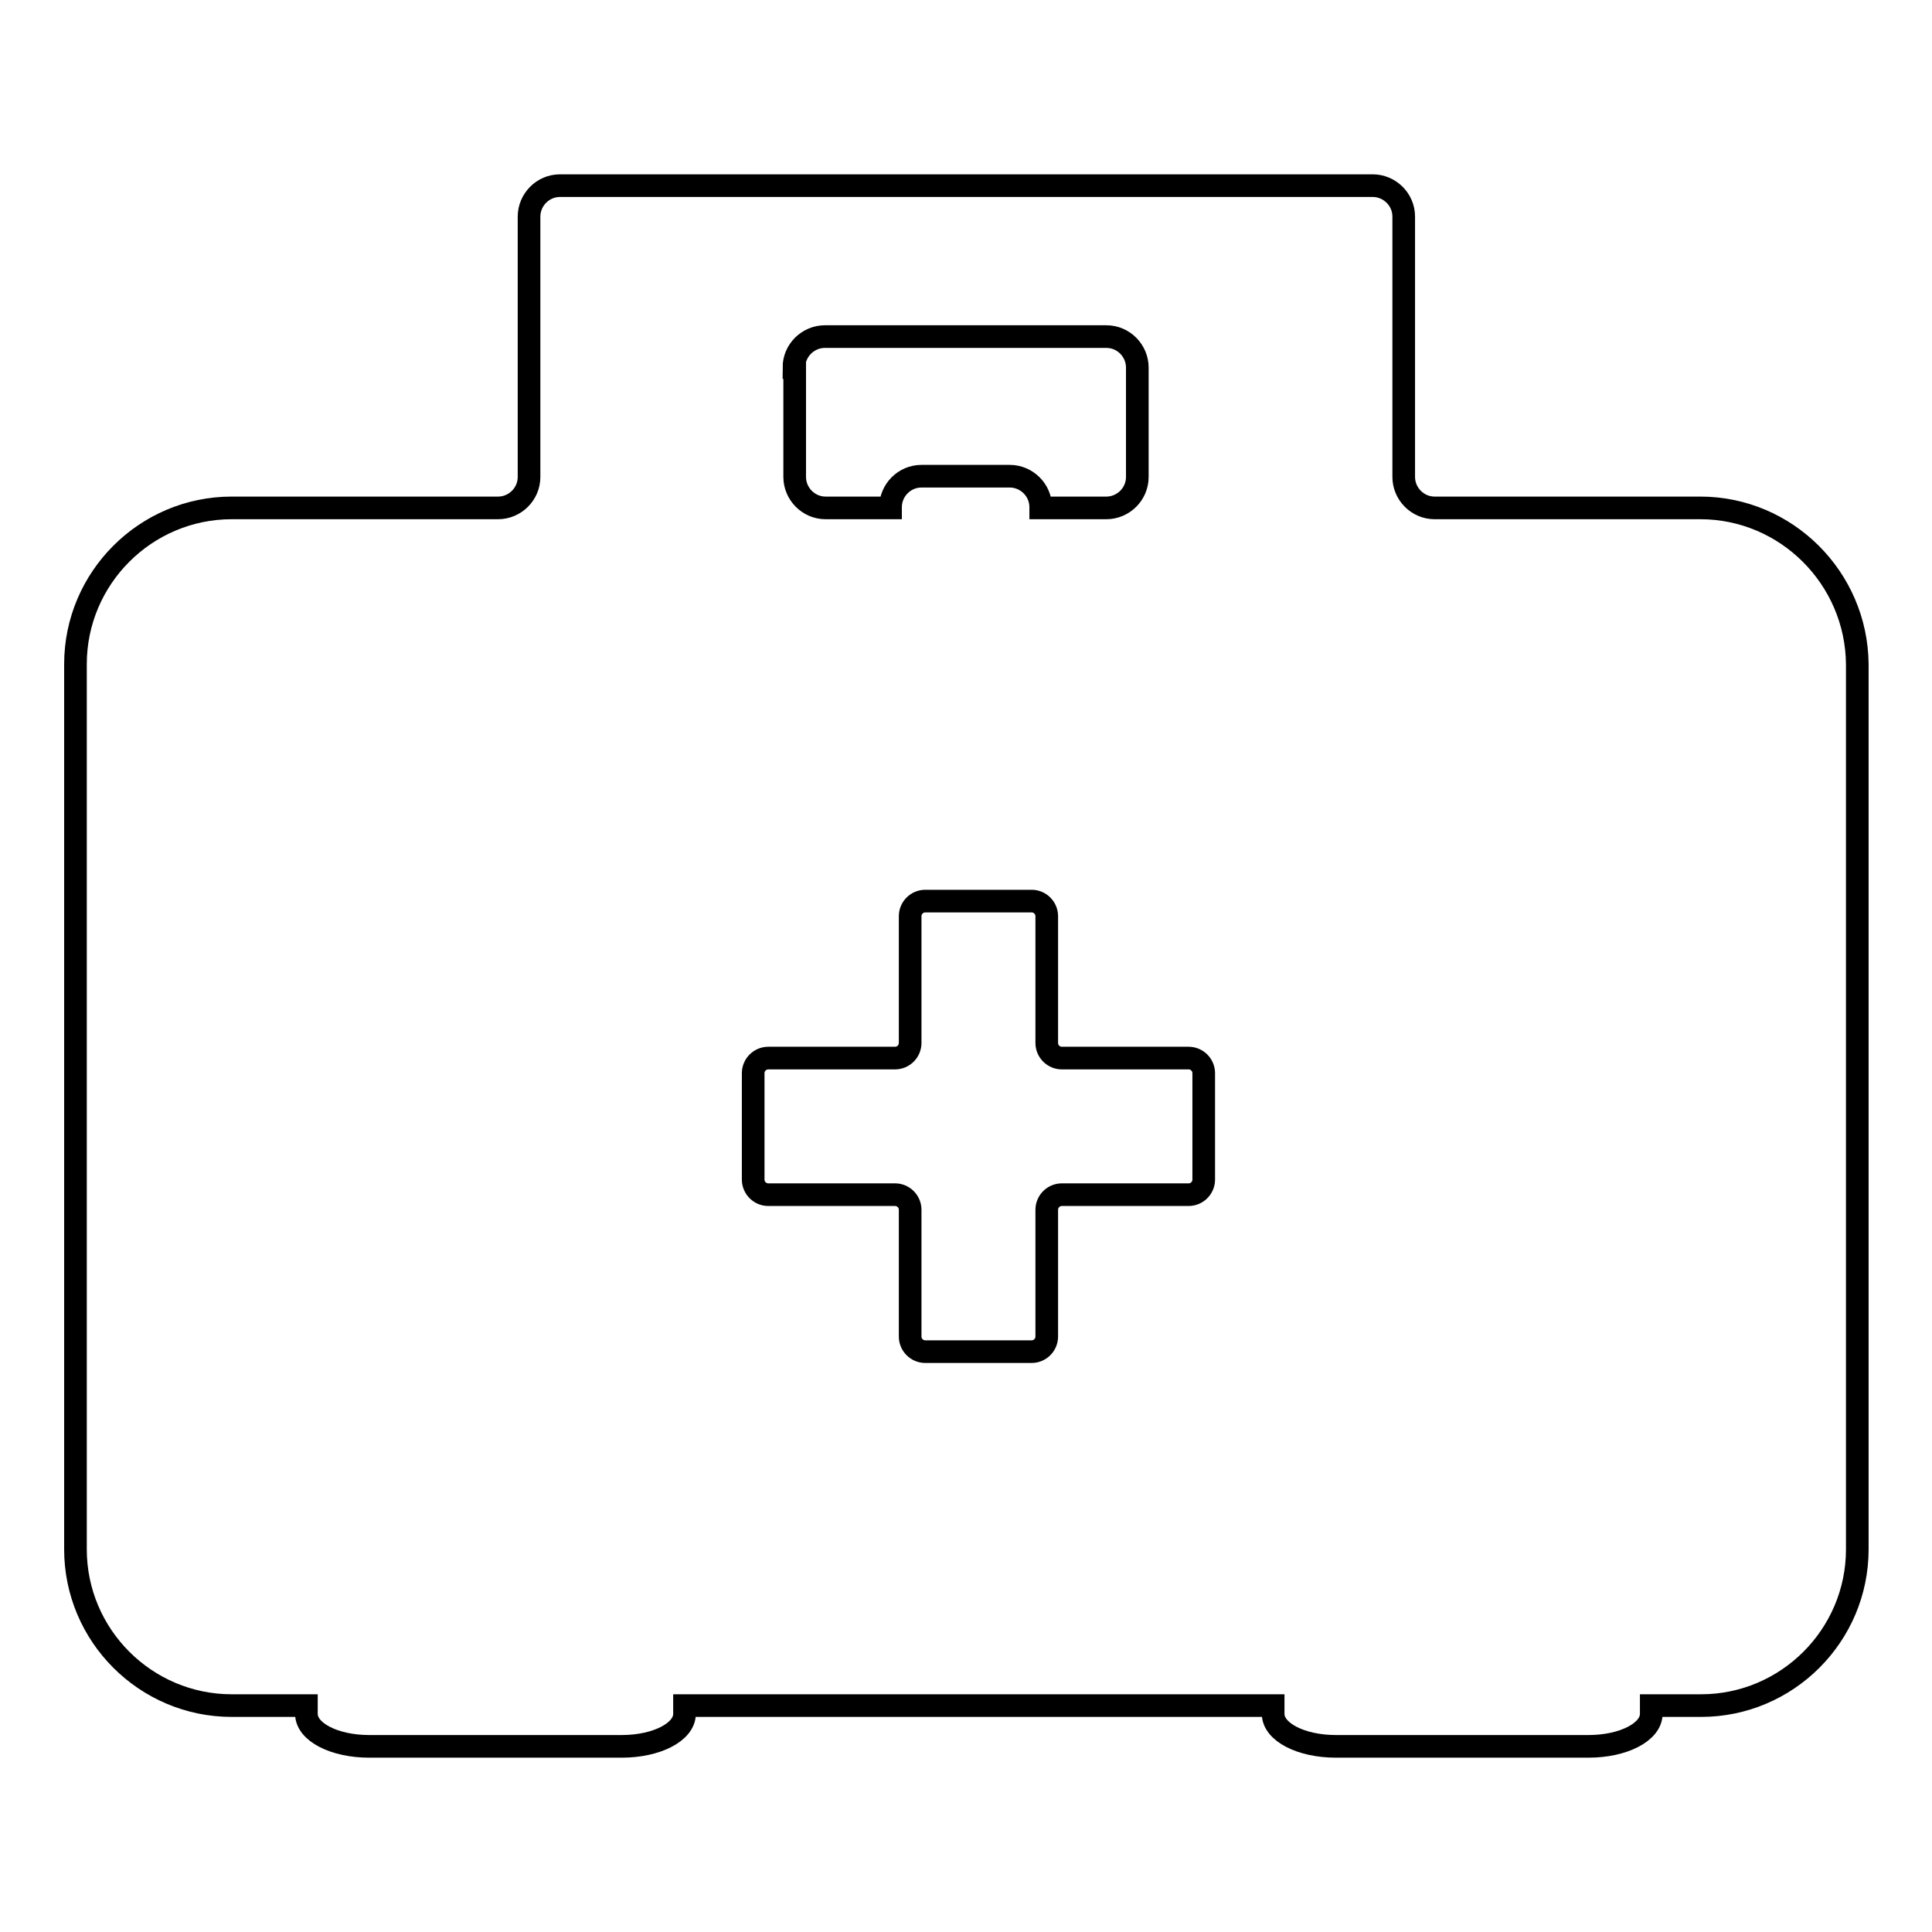 <?xml version="1.0" encoding="utf-8"?>
<!-- Svg Vector Icons : http://www.onlinewebfonts.com/icon -->
<!DOCTYPE svg PUBLIC "-//W3C//DTD SVG 1.1//EN" "http://www.w3.org/Graphics/SVG/1.1/DTD/svg11.dtd">
<svg version="1.1" xmlns="http://www.w3.org/2000/svg" xmlns:xlink="http://www.w3.org/1999/xlink" x="0px" y="0px" viewBox="0 0 256 256" enable-background="new 0 0 256 256" xml:space="preserve">
<g><g><g><path stroke-width="3" fill-opacity="0" stroke="#000000"  d="M225.3,67.3h-35.2c-2.3,0-4.1-1.9-4.1-4.1V28.7c0-2.3-1.9-4.1-4.1-4.1H74.2c-2.3,0-4.1,1.9-4.1,4.1v34.5c0,2.3-1.9,4.1-4.1,4.1H30.7C19.3,67.3,10,76.6,10,88v117.3c0,11.4,9.3,20.7,20.7,20.7h9.9v1.1c0,2.4,3.7,4.3,8.3,4.3h33.5c4.6,0,8.3-1.9,8.3-4.3c0-0.4,0-0.7,0-1.1h78v1.1c0,2.4,3.7,4.3,8.3,4.3h33.5c4.6,0,8.3-1.9,8.3-4.3c0-0.4,0-0.7,0-1.1h6.6c11.4,0,20.7-9.3,20.7-20.7V88C246,76.6,236.7,67.3,225.3,67.3z M105.2,48.7c0-2.3,1.9-4.1,4.1-4.1h37.3c2.3,0,4.1,1.9,4.1,4.1v14.5c0,2.3-1.9,4.1-4.1,4.1h-8.7v-0.1c0-2.3-1.9-4.1-4.1-4.1h-11.7c-2.3,0-4.1,1.9-4.1,4.1v0.1h-8.6c-2.3,0-4.1-1.9-4.1-4.1V48.7L105.2,48.7z M159.5,156.3c0,1.1-0.9,2-2,2h-16.8c-1.1,0-2,0.9-2,2v16.8c0,1.1-0.9,2-2,2h-14.1c-1.1,0-2-0.9-2-2v-16.8c0-1.1-0.9-2-2-2h-16.8c-1.1,0-2-0.9-2-2v-14.1c0-1.1,0.9-2,2-2h16.8c1.1,0,2-0.9,2-2v-16.8c0-1.1,0.9-2,2-2h14.1c1.1,0,2,0.9,2,2v16.8c0,1.1,0.9,2,2,2h16.8c1.1,0,2,0.9,2,2V156.3z"/></g><g></g><g></g><g></g><g></g><g></g><g></g><g></g><g></g><g></g><g></g><g></g><g></g><g></g><g></g><g></g></g></g>
</svg>